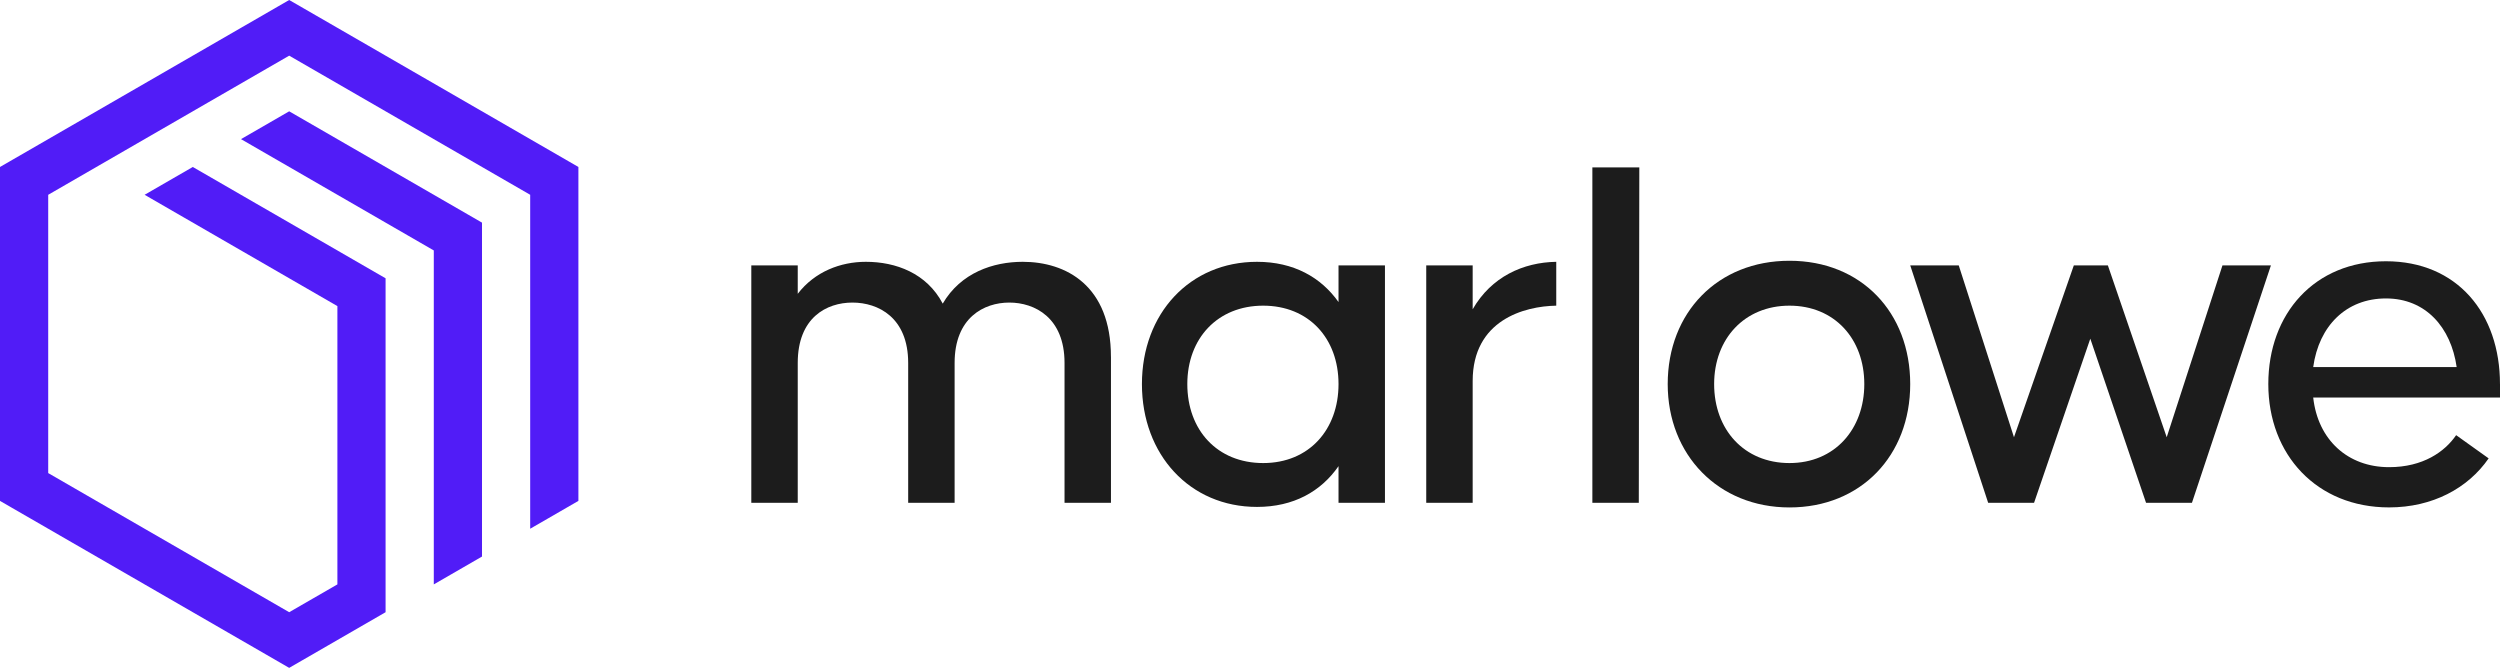 <?xml version="1.0" encoding="UTF-8"?>
<svg id="Layer_2" data-name="Layer 2" xmlns="http://www.w3.org/2000/svg" viewBox="0 0 913.17 243.95">
  <defs>
    <style>
      .cls-1 {
        fill: #1c1c1c;
      }

      .cls-2 {
        fill: #511cf7;
      }
    </style>
  </defs>
  <g id="Layer_1-2" data-name="Layer 1">
    <g>
      <g>
        <polygon class="cls-2" points="123.24 10.16 105.63 0 0 60.99 0 182.96 0 182.96 4.06 185.31 17.61 193.13 17.61 193.13 105.63 243.95 140.84 223.62 140.84 203.29 140.84 101.65 70.42 60.99 52.82 71.15 123.24 111.81 123.24 213.46 105.63 223.62 17.61 172.8 17.61 71.15 105.63 20.33 193.66 71.15 193.66 193.13 211.27 182.96 211.27 60.99 123.24 10.16"/>
        <polygon class="cls-2" points="88.03 50.82 158.45 91.48 158.45 213.46 176.06 203.29 176.06 81.32 105.63 40.66 88.03 50.82"/>
      </g>
      <g>
        <path class="cls-1" d="m405.8,130.31v53.34h-16.96v-51.08c0-16.59-10.93-22.05-20.17-22.05s-19.98,5.47-19.98,22.05v51.08h-16.96v-51.08c0-16.59-10.93-22.05-20.36-22.05s-19.98,5.47-19.98,22.05v51.08h-16.96v-86.7h16.96v10.37c6.22-8.1,15.64-11.69,24.88-11.69,10.93,0,22.24,4.15,28.08,15.27,6.6-11.31,18.47-15.27,29.21-15.27,15.83,0,32.23,8.67,32.23,34.68Z"/>
        <path class="cls-1" d="m505.88,96.95v86.7h-16.96v-13.38c-6.41,9.24-16.4,14.89-29.78,14.89-24.5,0-42.03-19.04-42.03-44.86s17.53-44.67,42.03-44.67c13.38,0,23.37,5.65,29.78,14.7v-13.38h16.96Zm-16.96,43.35c0-16.78-10.93-28.65-27.52-28.65s-27.71,11.87-27.71,28.65,10.93,28.84,27.71,28.84,27.52-12.25,27.52-28.84Z"/>
        <path class="cls-1" d="m568.45,95.63v16.02c-11.69.19-30.53,5.28-30.53,27.52v44.48h-16.96v-86.7h16.96v16.02c6.79-11.87,18.47-17.15,30.53-17.34Z"/>
        <path class="cls-1" d="m581.64,183.65V61.14h17.15l-.19,122.51h-16.96Z"/>
        <path class="cls-1" d="m609.16,140.3c0-26.2,18.28-45.05,44.48-45.05s44.1,18.85,44.1,45.05-18.09,45.05-44.1,45.05-44.48-19.22-44.48-45.05Zm71.81,0c0-16.59-10.93-28.65-27.33-28.65s-27.52,12.06-27.52,28.65,10.93,28.84,27.52,28.84,27.33-12.44,27.33-28.84Z"/>
        <path class="cls-1" d="m829.49,96.95l-28.84,86.7h-16.77l-20.36-59.94-20.54,59.94h-16.77l-28.46-86.7h17.72l20.17,62.76,21.86-62.76h12.44l21.49,62.76,20.36-62.76h17.72Z"/>
        <path class="cls-1" d="m913.17,140.3v4.9h-68.23c1.7,15.46,12.63,25.44,27.71,25.44,12.44,0,20.36-5.65,24.5-11.69l11.87,8.48c-7.54,10.93-20.54,17.91-36.38,17.91-26.39,0-44.1-19.22-44.1-45.05s16.96-44.86,42.97-44.86,41.65,19.04,41.65,44.86Zm-68.23-6.22h52.4c-2.07-14.51-11.31-25.07-25.82-25.07s-24.5,9.99-26.58,25.07Z"/>
      </g>
    </g>
  </g>
</svg>